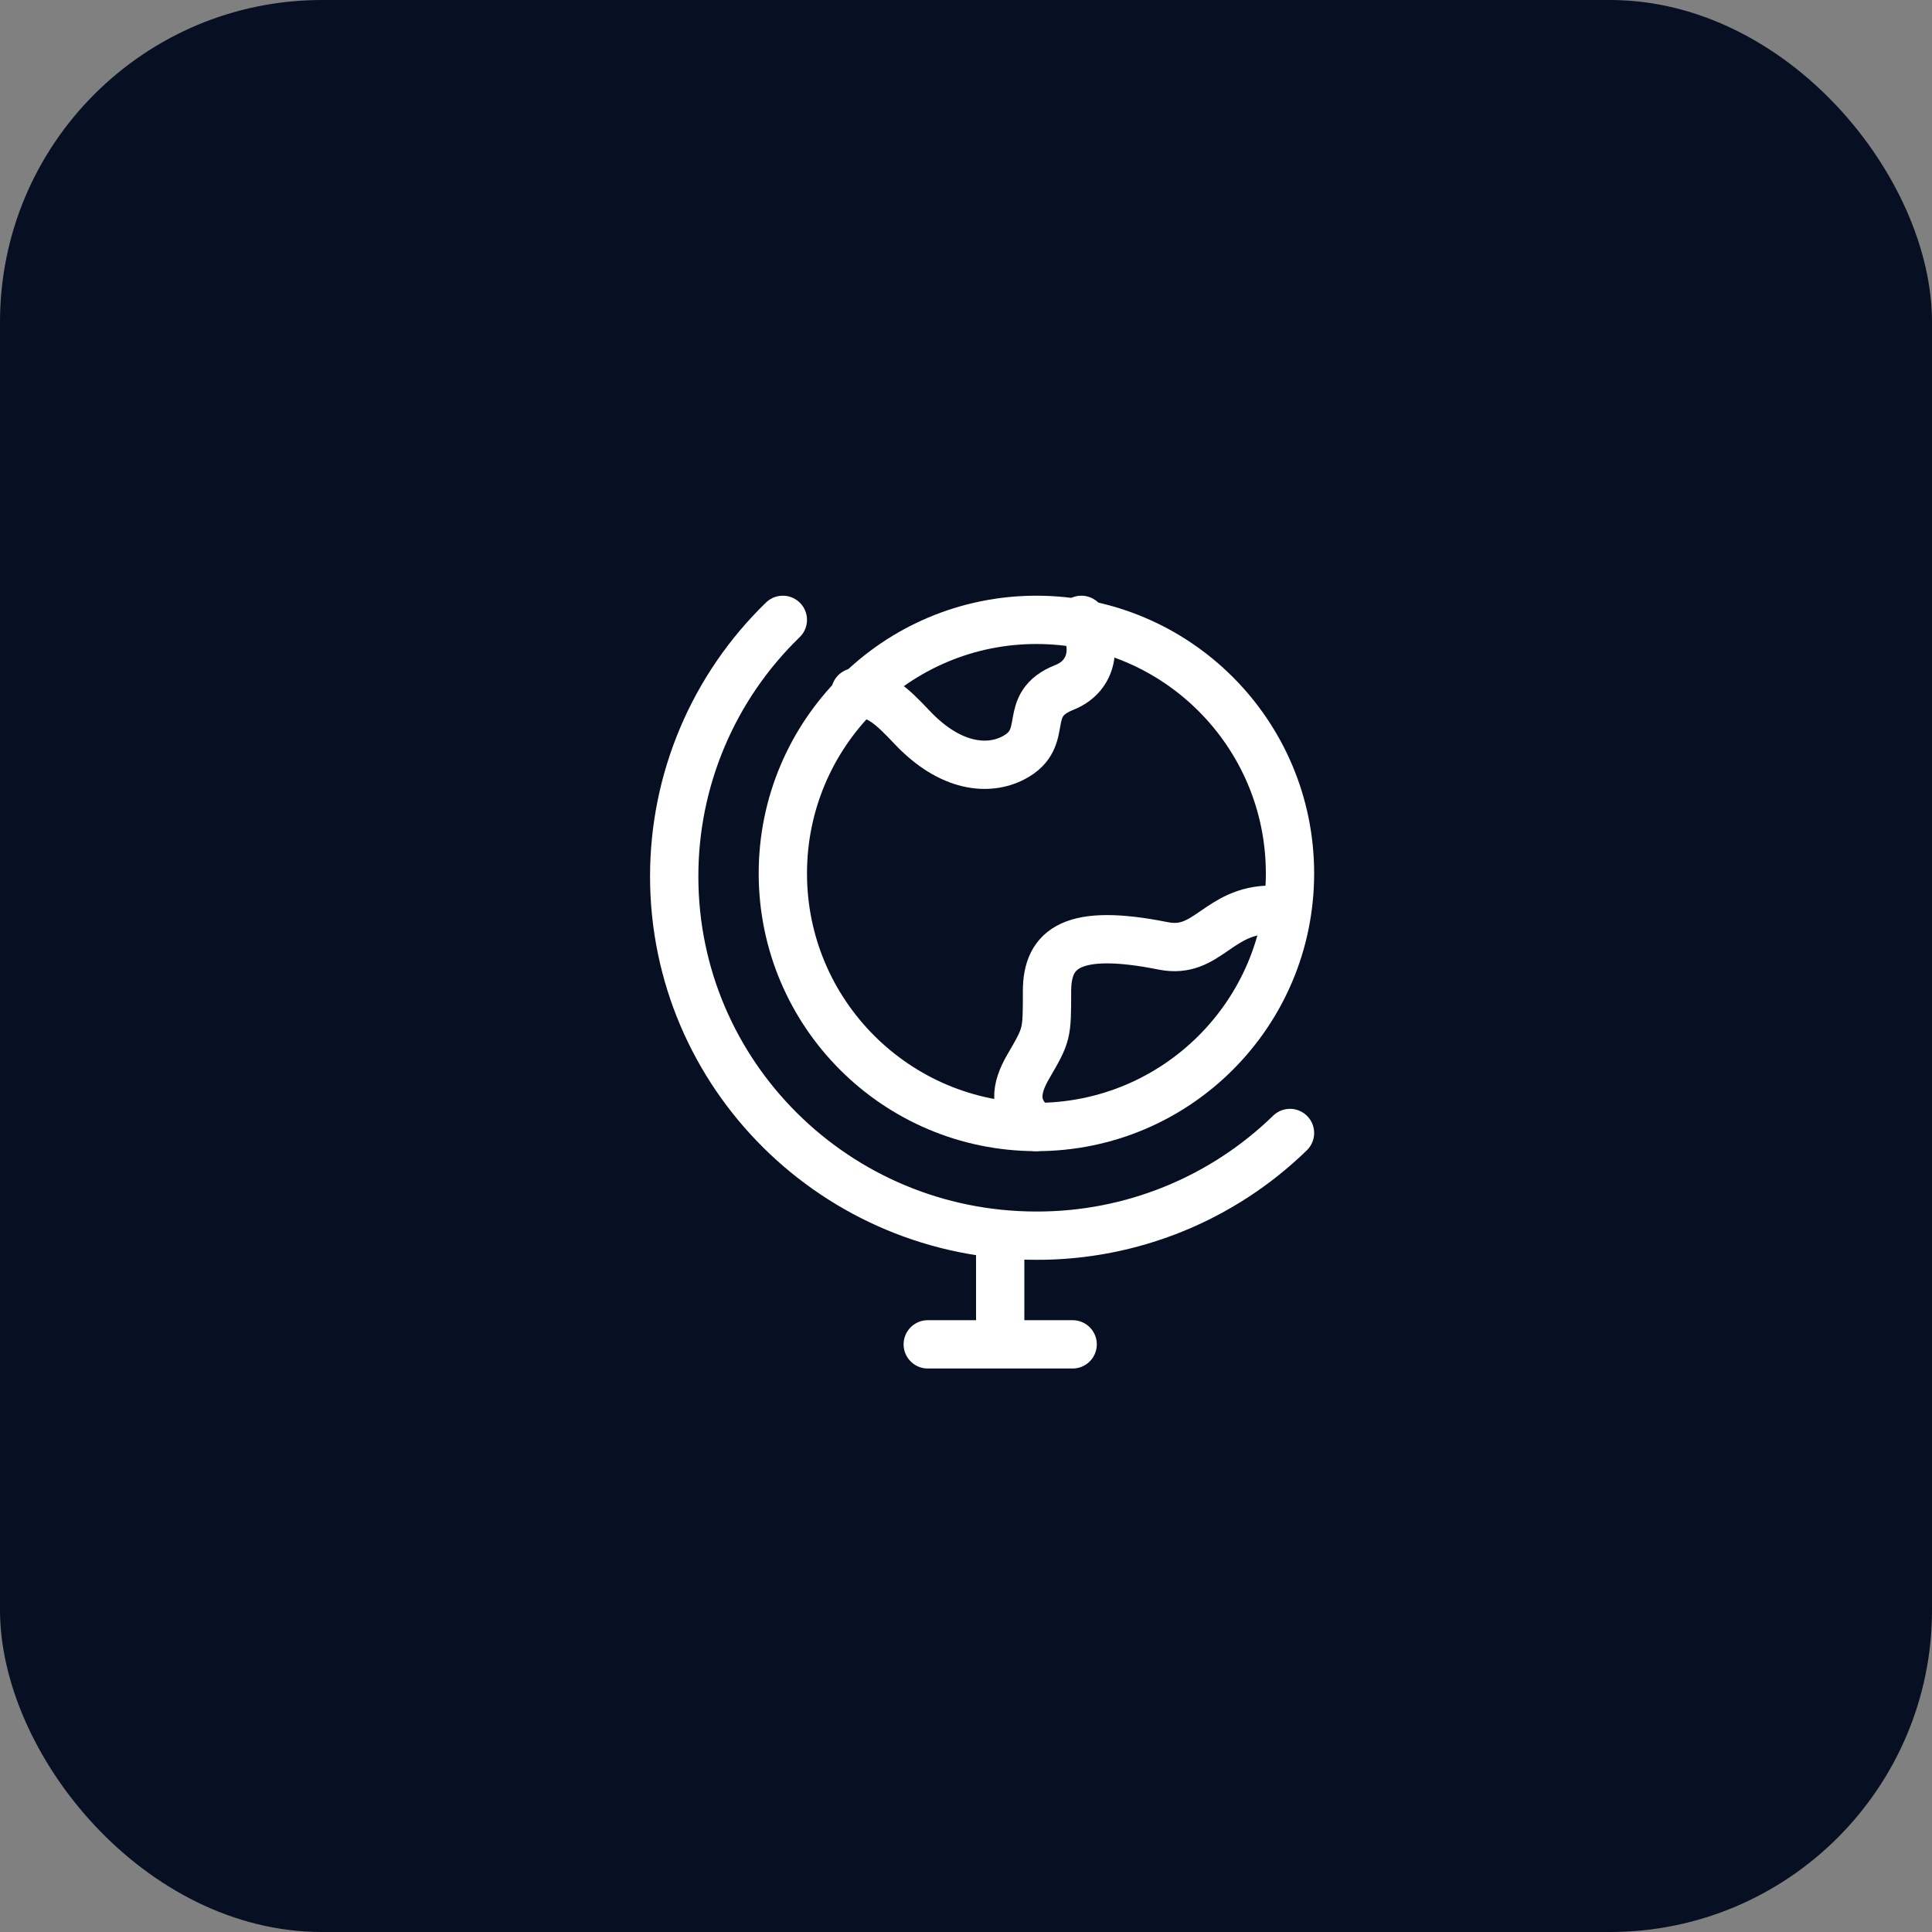 <svg width="60" height="60" viewBox="0 0 60 60" fill="none" xmlns="http://www.w3.org/2000/svg">
<rect x="0" y="0" width="60" height="60" fill="#808080" stroke="none"/>
<rect width="60" height="60" rx="10" fill="#070F22"/>
<path d="M31.062 38.375V41.75M28.812 41.75H33.312" stroke="white" stroke-width="1.5" stroke-linecap="round" stroke-linejoin="round"/>
<path d="M32.188 35C27.838 35 24.312 31.474 24.312 27.125C24.312 22.776 27.838 19.25 32.188 19.25C36.537 19.25 40.062 22.776 40.062 27.125C40.062 31.474 36.537 35 32.188 35Z" stroke="white" stroke-width="1.5" stroke-linecap="round" stroke-linejoin="round"/>
<path d="M26.562 21.5C27.298 21.543 27.678 21.904 28.332 22.595C29.513 23.843 30.695 23.947 31.482 23.531C32.662 22.906 31.67 21.896 33.056 21.348C33.959 20.988 34.085 20.015 33.583 19.25M39.5 28.25C37.812 28.25 37.513 29.653 36.125 29.375C33.312 28.812 32.516 29.441 32.516 30.782C32.516 32.123 32.516 32.123 31.931 33.129C31.551 33.784 31.417 34.438 32.175 35" stroke="white" stroke-width="1.5" stroke-linecap="round" stroke-linejoin="round"/>
<path d="M24.312 19.25C23.244 20.284 22.395 21.522 21.815 22.891C21.235 24.26 20.937 25.732 20.938 27.218C20.938 33.38 25.974 38.375 32.188 38.375C35.129 38.382 37.955 37.237 40.062 35.186" stroke="white" stroke-width="1.5" stroke-linecap="round" stroke-linejoin="round"/>
</svg>
